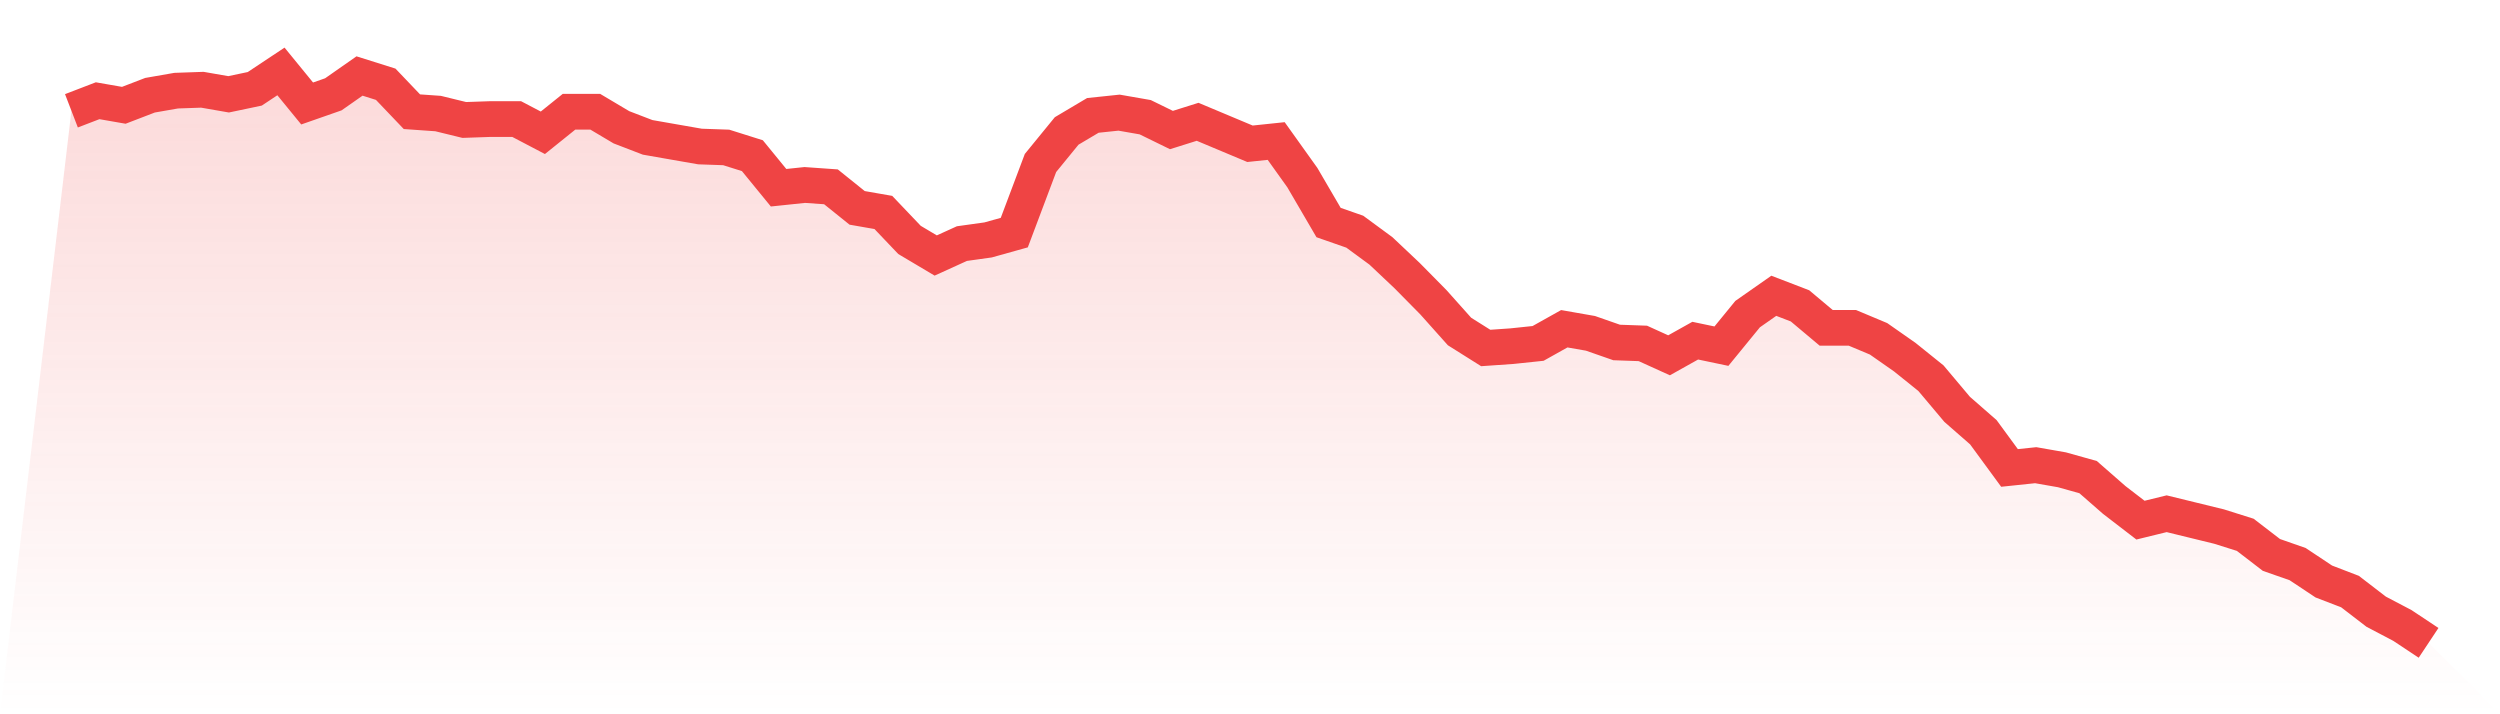 <svg viewBox="0 0 140 40" xmlns="http://www.w3.org/2000/svg">
<defs>
<linearGradient id="gradient" x1="0" x2="0" y1="0" y2="1">
<stop offset="0%" stop-color="#ef4444" stop-opacity="0.2"/>
<stop offset="100%" stop-color="#ef4444" stop-opacity="0"/>
</linearGradient>
</defs>
<path d="M4,6.205 L4,6.205 L5.467,5.641 L6.933,5.897 L8.4,5.333 L9.867,5.077 L11.333,5.026 L12.8,5.282 L14.267,4.974 L15.733,4 L17.2,5.795 L18.667,5.282 L20.133,4.256 L21.6,4.718 L23.067,6.256 L24.533,6.359 L26,6.718 L27.467,6.667 L28.933,6.667 L30.4,7.436 L31.867,6.256 L33.333,6.256 L34.8,7.128 L36.267,7.692 L37.733,7.949 L39.2,8.205 L40.667,8.256 L42.133,8.718 L43.6,10.513 L45.067,10.359 L46.533,10.462 L48,11.641 L49.467,11.897 L50.933,13.436 L52.4,14.308 L53.867,13.641 L55.333,13.436 L56.8,13.026 L58.267,9.128 L59.733,7.333 L61.2,6.462 L62.667,6.308 L64.133,6.564 L65.6,7.282 L67.067,6.821 L68.533,7.436 L70,8.051 L71.467,7.897 L72.933,9.949 L74.4,12.462 L75.867,12.974 L77.333,14.051 L78.8,15.436 L80.267,16.923 L81.733,18.564 L83.2,19.487 L84.667,19.385 L86.133,19.231 L87.6,18.41 L89.067,18.667 L90.533,19.179 L92,19.231 L93.467,19.897 L94.933,19.077 L96.4,19.385 L97.867,17.59 L99.333,16.564 L100.8,17.128 L102.267,18.359 L103.733,18.359 L105.2,18.974 L106.667,20 L108.133,21.179 L109.6,22.923 L111.067,24.205 L112.533,26.205 L114,26.051 L115.467,26.308 L116.933,26.718 L118.4,28 L119.867,29.128 L121.333,28.769 L122.8,29.128 L124.267,29.487 L125.733,29.949 L127.2,31.077 L128.667,31.59 L130.133,32.564 L131.6,33.128 L133.067,34.256 L134.533,35.026 L136,36 L140,40 L0,40 z" fill="url(#gradient)"/>
<path d="M4,6.205 L4,6.205 L5.467,5.641 L6.933,5.897 L8.4,5.333 L9.867,5.077 L11.333,5.026 L12.8,5.282 L14.267,4.974 L15.733,4 L17.2,5.795 L18.667,5.282 L20.133,4.256 L21.6,4.718 L23.067,6.256 L24.533,6.359 L26,6.718 L27.467,6.667 L28.933,6.667 L30.4,7.436 L31.867,6.256 L33.333,6.256 L34.8,7.128 L36.267,7.692 L37.733,7.949 L39.2,8.205 L40.667,8.256 L42.133,8.718 L43.6,10.513 L45.067,10.359 L46.533,10.462 L48,11.641 L49.467,11.897 L50.933,13.436 L52.4,14.308 L53.867,13.641 L55.333,13.436 L56.8,13.026 L58.267,9.128 L59.733,7.333 L61.2,6.462 L62.667,6.308 L64.133,6.564 L65.6,7.282 L67.067,6.821 L68.533,7.436 L70,8.051 L71.467,7.897 L72.933,9.949 L74.4,12.462 L75.867,12.974 L77.333,14.051 L78.8,15.436 L80.267,16.923 L81.733,18.564 L83.2,19.487 L84.667,19.385 L86.133,19.231 L87.6,18.41 L89.067,18.667 L90.533,19.179 L92,19.231 L93.467,19.897 L94.933,19.077 L96.4,19.385 L97.867,17.59 L99.333,16.564 L100.8,17.128 L102.267,18.359 L103.733,18.359 L105.2,18.974 L106.667,20 L108.133,21.179 L109.6,22.923 L111.067,24.205 L112.533,26.205 L114,26.051 L115.467,26.308 L116.933,26.718 L118.4,28 L119.867,29.128 L121.333,28.769 L122.8,29.128 L124.267,29.487 L125.733,29.949 L127.2,31.077 L128.667,31.59 L130.133,32.564 L131.6,33.128 L133.067,34.256 L134.533,35.026 L136,36" fill="none" stroke="#ef4444" stroke-width="2"/>
</svg>
